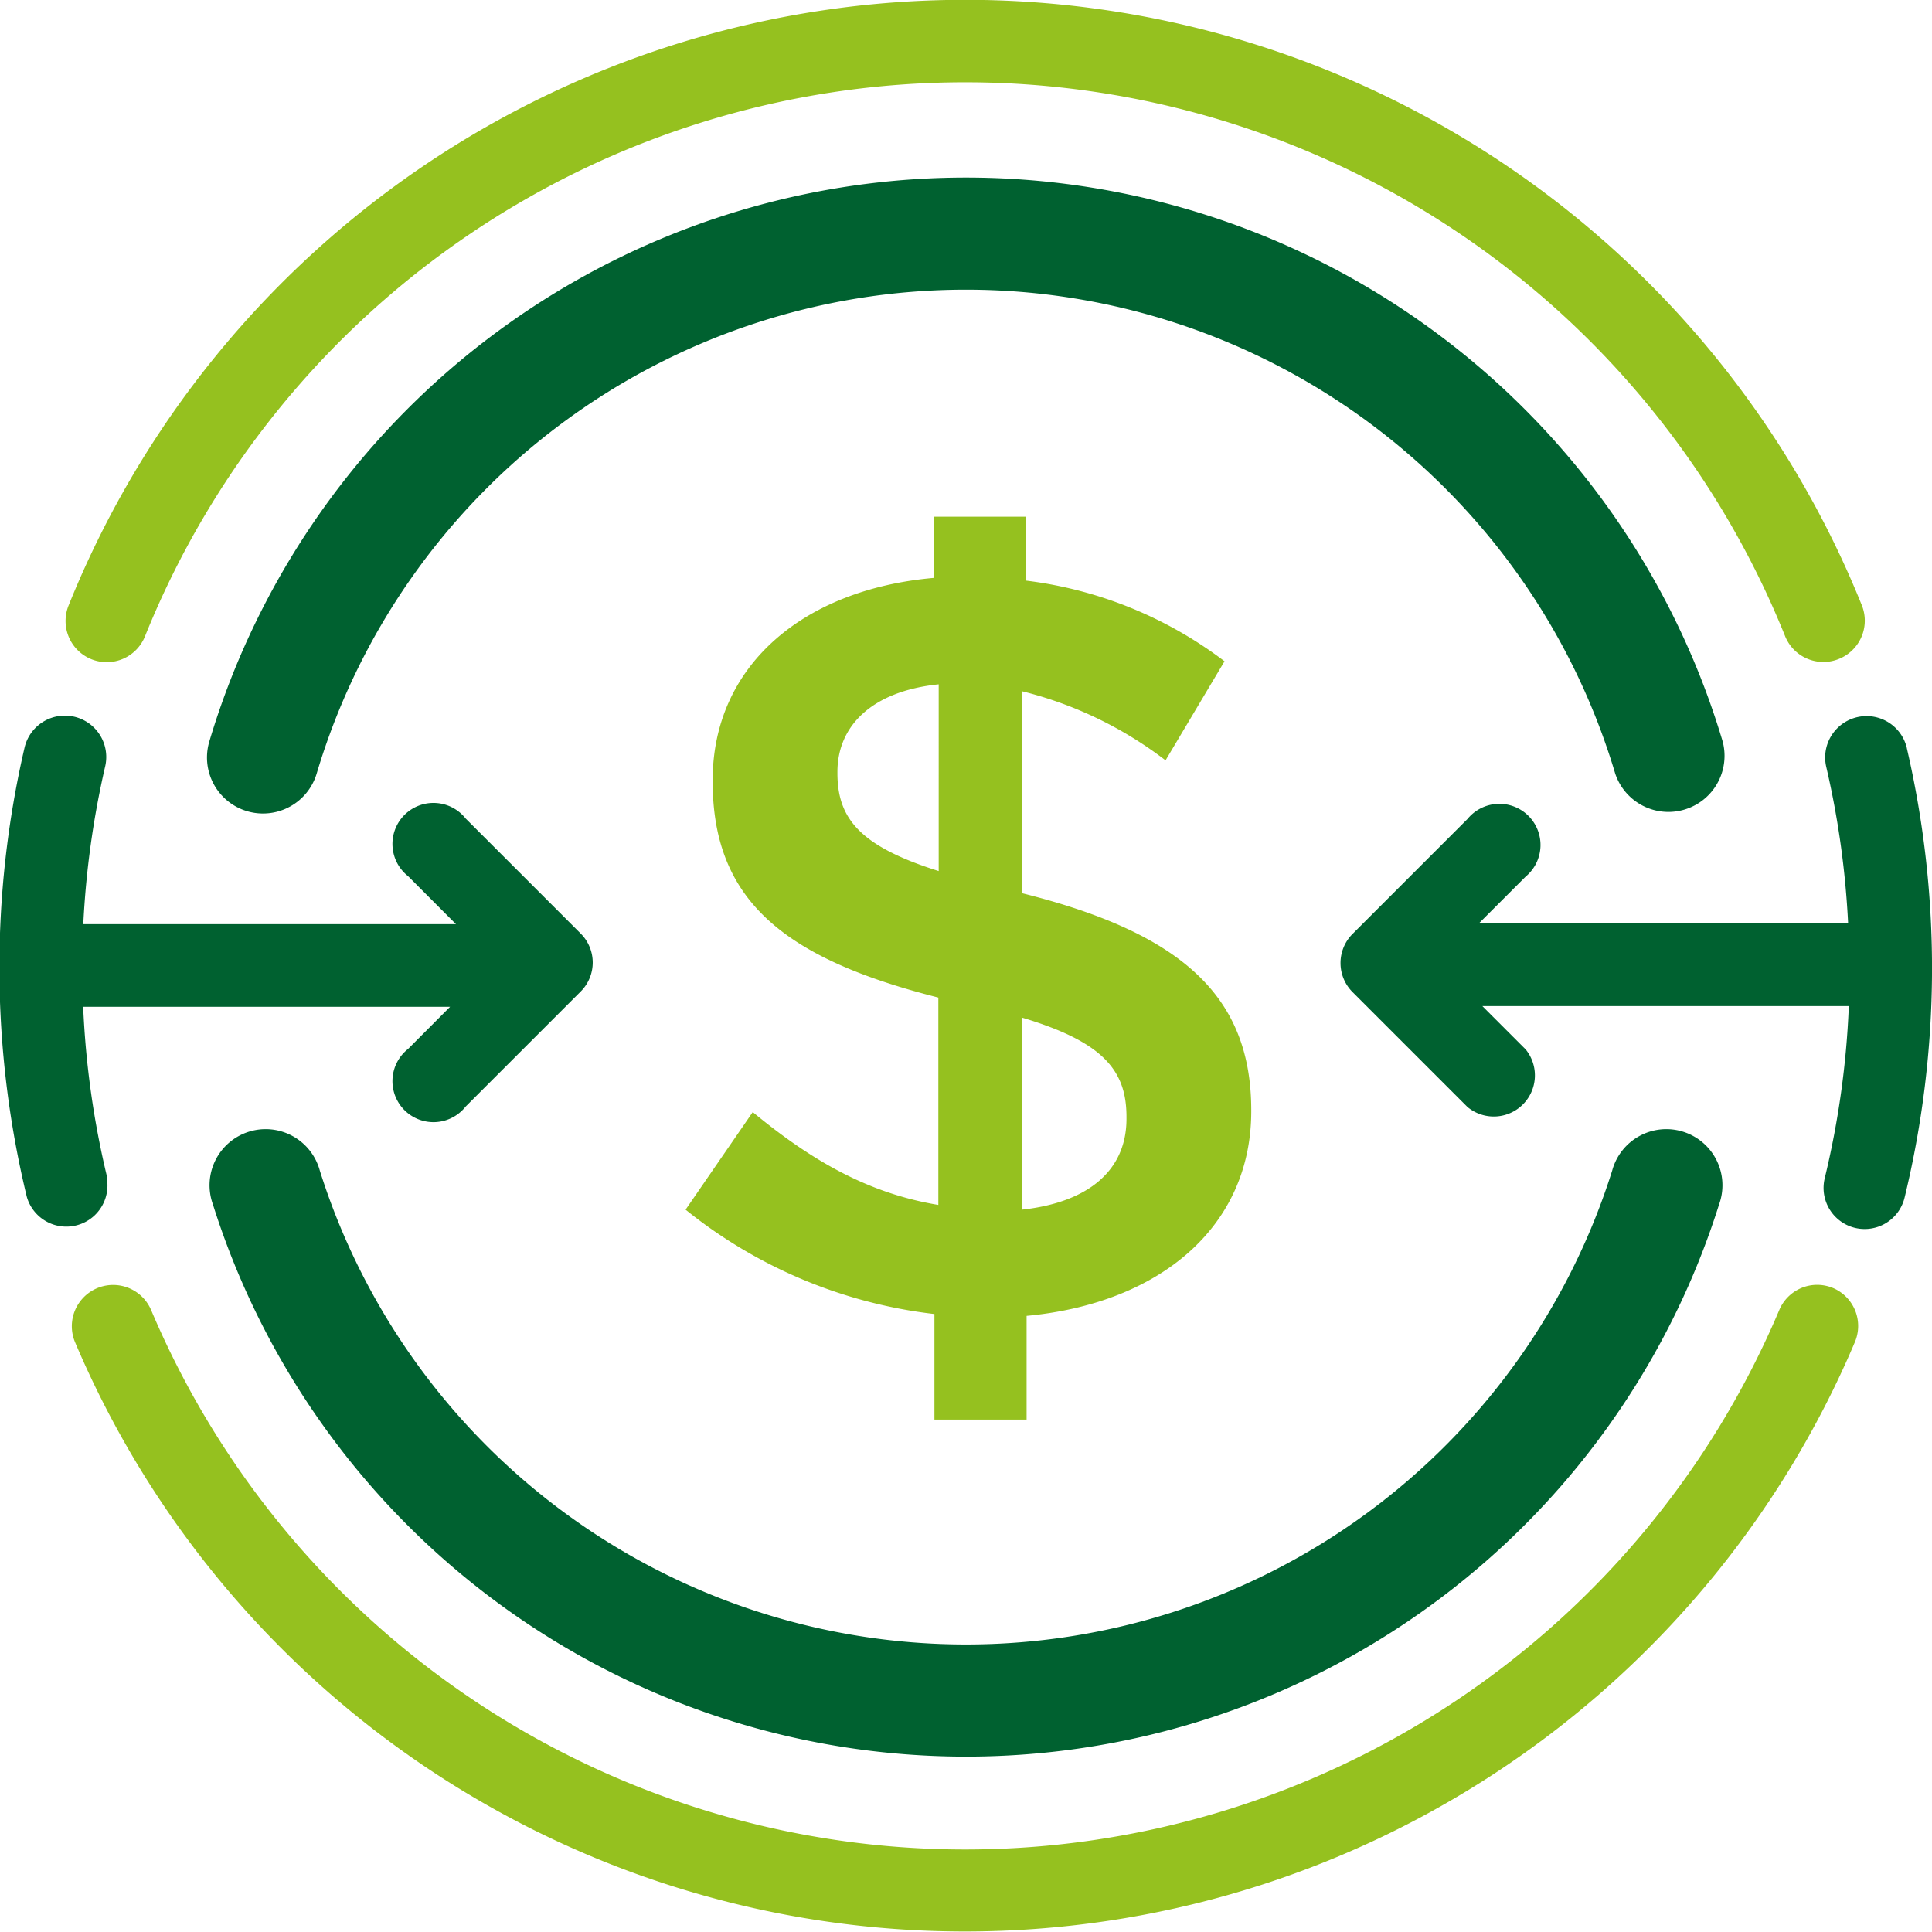 <svg xmlns="http://www.w3.org/2000/svg" viewBox="0 0 167.7 167.72"><defs><style>.cls-1{fill:#95c11f;}.cls-2{fill:#006130;}</style></defs><title>icn-credits</title><g id="Layer_2" data-name="Layer 2"><g id="Layer_1-2" data-name="Layer 1"><path class="cls-1" d="M159.13,111.81a3.57,3.57,0,0,0-4.69,1.91,76.73,76.73,0,0,1-141.32,0,3.58,3.58,0,1,0-6.6,2.8A83.9,83.9,0,0,0,161,116.51,3.58,3.58,0,0,0,159.13,111.81Z"/><path class="cls-1" d="M7.93,57.22a3.58,3.58,0,0,0,4.66-2,76.73,76.73,0,0,1,142.36,0,3.58,3.58,0,0,0,3.32,2.24,3.51,3.51,0,0,0,1.34-.26,3.58,3.58,0,0,0,2-4.66,83.9,83.9,0,0,0-155.65,0A3.58,3.58,0,0,0,7.93,57.22Z"/><path class="cls-1" d="M88.71,77.53V60a33.83,33.83,0,0,1,12.46,6l5.12-8.6a35.67,35.67,0,0,0-17.21-7V44.85h-8v5.31c-11.44,1-19.22,7.69-19.22,17.57v.1c0,10.34,6.22,15.38,19.59,18.76v18c-6-1-10.89-3.75-16.11-8.06L59.51,105a42.17,42.17,0,0,0,21.6,9.06v9.16h8v-9c11.63-1.09,19.5-7.78,19.5-17.76V96.3C108.58,86.5,102.63,81,88.71,77.53Zm-7.23-1.92c-7-2.2-8.79-4.67-8.79-8.52V67c0-3.94,2.93-7,8.79-7.6Zm16.3,21.51c0,4.4-3.21,7.24-9.07,7.88V88.33c7.05,2.11,9.07,4.58,9.07,8.61Z"/><path class="cls-2" d="M9.31,102.23A76.91,76.91,0,0,1,7.22,87.39H39.07l-3.65,3.66a3.56,3.56,0,1,0,5,5l10-10a3.55,3.55,0,0,0,0-5l-10-10a3.56,3.56,0,1,0-5,5l4.16,4.17H7.23a77.64,77.64,0,0,1,1.9-13.7,3.57,3.57,0,1,0-7-1.62,84.48,84.48,0,0,0,.2,39,3.57,3.57,0,0,0,6.93-1.69Z"/><path class="cls-2" d="M165.52,64.94a3.57,3.57,0,1,0-7,1.62,76.42,76.42,0,0,1,1.9,13.59H128.37l4.06-4.06a3.57,3.57,0,1,0-5.05-5l-10,10a3.57,3.57,0,0,0,0,5l10,10a3.57,3.57,0,0,0,5.05-5l-3.76-3.76h31.81a76.39,76.39,0,0,1-2.09,14.94,3.57,3.57,0,0,0,2.62,4.31,3.53,3.53,0,0,0,.85.1,3.56,3.56,0,0,0,3.46-2.72,84.48,84.48,0,0,0,.2-39Z"/><path class="cls-2" d="M27.76,101.61a4.87,4.87,0,1,0-9.28,2.93,68.54,68.54,0,0,0,130.74,0,4.87,4.87,0,1,0-9.28-2.93,58.81,58.81,0,0,1-112.18,0Z"/><path class="cls-2" d="M140.2,67.14a4.87,4.87,0,0,0,9.33-2.78,68.54,68.54,0,0,0-131.36,0,4.86,4.86,0,0,0,9.32,2.78,58.81,58.81,0,0,1,112.71,0Z"/></g></g></svg>